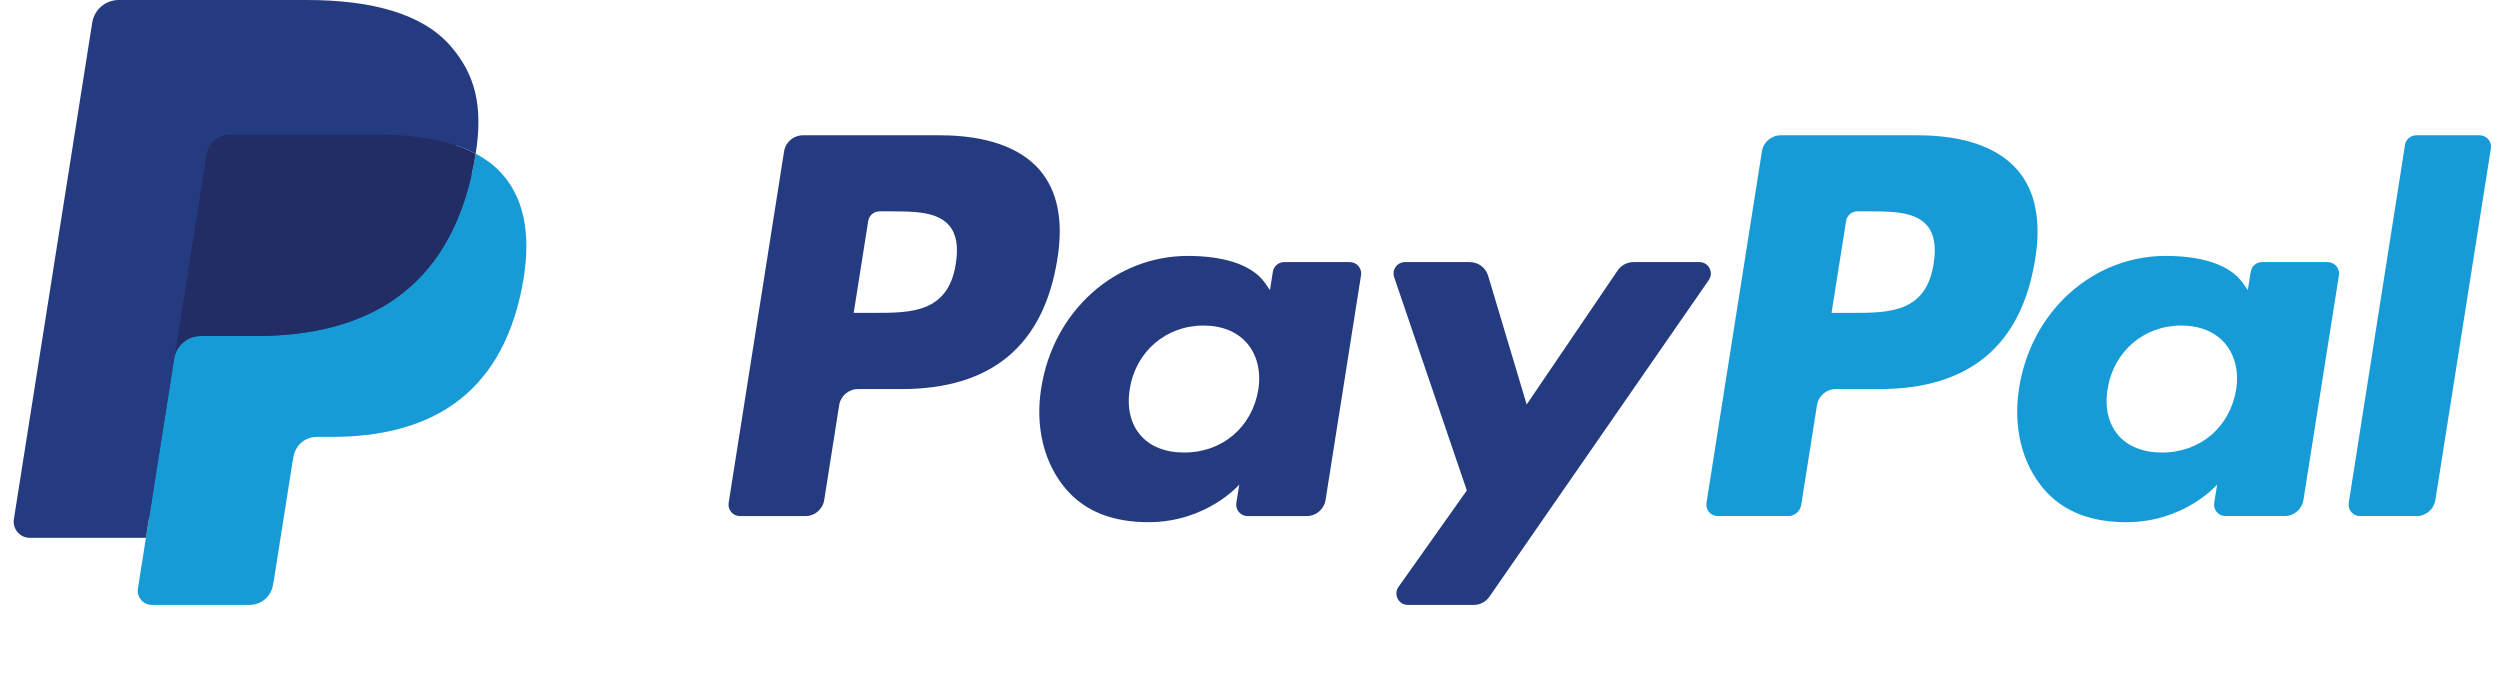 <svg width="137" height="37" viewBox="0 0 137 37" fill="none" xmlns="http://www.w3.org/2000/svg"><g clip-path="url(#clip0_11_3721)"><path d="M51.512 7.414H44C43.486 7.414 43.048 7.787 42.968 8.295L39.93 27.559C39.869 27.939 40.164 28.282 40.549 28.282h3.587C44.65 28.282 45.087 27.908 45.167 27.399L45.987 22.204C46.066 21.695 46.504 21.322 47.017 21.322h2.378c4.949.0 7.805-2.395 8.551-7.14C58.282 12.105 57.96 10.474 56.988 9.332 55.92 8.077 54.027 7.414 51.512 7.414zM52.379 14.45C51.968 17.145 49.908 17.145 47.917 17.145H46.783L47.578 12.111C47.626 11.806 47.889 11.582 48.197 11.582H48.717C50.073 11.582 51.353 11.582 52.014 12.356 52.409 12.817 52.529 13.503 52.379 14.45z" fill="#253b80"/><path d="M73.969 14.363H70.371C70.065 14.363 69.8 14.587 69.753 14.891L69.593 15.897 69.342 15.533C68.563 14.402 66.826 14.024 65.093 14.024c-3.975.0-7.371 3.011-8.032 7.235C56.717 23.366 57.206 25.381 58.401 26.785c1.096 1.292 2.665 1.83 4.531 1.83C66.135 28.616 67.912 26.556 67.912 26.556L67.751 27.555C67.691 27.938 67.985 28.281 68.368 28.281h3.241C72.124 28.281 72.559 27.907 72.641 27.398l1.944-12.313C74.646 14.707 74.353 14.363 73.969 14.363zM68.954 21.364C68.607 23.42 66.976 24.799 64.895 24.799 63.85 24.799 63.016 24.464 62.48 23.829 61.948 23.199 61.746 22.302 61.915 21.302 62.239 19.264 63.898 17.84 65.946 17.84 66.968 17.84 67.798 18.179 68.346 18.819 68.894 19.466 69.111 20.369 68.954 21.364z" fill="#253b80"/><path d="M93.128 14.363H89.513C89.168 14.363 88.844 14.534 88.648 14.821L83.662 22.165l-2.114-7.058C81.416 14.666 81.008 14.363 80.547 14.363H76.995C76.563 14.363 76.263 14.784 76.4 15.191l3.982 11.686-3.744 5.285C76.344 32.578 76.641 33.15 77.15 33.15H80.76C81.103 33.15 81.424 32.983 81.618 32.702L93.642 15.346C93.93 14.931 93.635 14.363 93.128 14.363z" fill="#253b80"/><path d="M105.097 7.414H97.584C97.07 7.414 96.633 7.787 96.553 8.295L93.515 27.559C93.454 27.939 93.749 28.282 94.132 28.282h3.856C98.346 28.282 98.652 28.02 98.708 27.664L99.571 22.204C99.65 21.695 100.088 21.322 100.601 21.322h2.377C107.928 21.322 110.783 18.927 111.53 14.181 111.867 12.105 111.543 10.474 110.571 9.332 109.504 8.077 107.612 7.414 105.097 7.414zM105.964 14.45C105.554 17.145 103.494 17.145 101.502 17.145h-1.133L101.166 12.111C101.213 11.806 101.474 11.582 101.783 11.582H102.303c1.355.0 2.636.0 3.297.773C105.995 12.817 106.114 13.503 105.964 14.45z" fill="#179bd7"/><path d="M127.552 14.363H123.957C123.648 14.363 123.386 14.587 123.34 14.891L123.18 15.897 122.928 15.533C122.149 14.402 120.413 14.024 118.68 14.024 114.704 14.024 111.31 17.035 110.649 21.259 110.306 23.366 110.793 25.381 111.988 26.785 113.086 28.077 114.653 28.616 116.519 28.616 119.722 28.616 121.499 26.556 121.499 26.556L121.338 27.555C121.278 27.938 121.572 28.281 121.958 28.281h3.239C125.71 28.281 126.147 27.907 126.228 27.398L128.173 15.086C128.232 14.707 127.938 14.363 127.552 14.363zM122.538 21.364C122.193 23.42 120.559 24.799 118.479 24.799 117.436 24.799 116.599 24.464 116.063 23.829 115.532 23.199 115.332 22.302 115.499 21.302 115.825 19.264 117.481 17.84 119.53 17.84 120.552 17.84 121.382 18.179 121.929 18.819 122.48 19.466 122.697 20.369 122.538 21.364z" fill="#179bd7"/><path d="M131.794 7.942 128.711 27.559C128.65 27.939 128.945 28.282 129.328 28.282H132.428C132.943 28.282 133.38 27.908 133.459 27.399L136.5 8.136C136.56 7.756 136.266 7.413 135.883 7.413H132.411C132.105 7.414 131.841 7.638 131.794 7.942z" fill="#179bd7"/><path d="M8.732 32.025 9.306 28.376 8.026 28.346H1.916L6.162 1.419C6.175 1.338 6.218 1.262 6.281 1.208 6.344 1.155 6.424 1.125 6.507 1.125H16.811c3.421.0 5.781.712 7.014 2.117C24.403 3.901 24.771 4.59 24.949 5.347 25.135 6.143 25.139 7.093 24.956 8.252L24.943 8.336v.743l.578.327C26.008 9.665 26.394 9.96 26.691 10.298 27.185 10.862 27.505 11.578 27.64 12.427 27.779 13.3 27.733 14.34 27.505 15.516 27.241 16.869 26.815 18.048 26.239 19.013 25.71 19.901 25.035 20.638 24.235 21.21 23.47 21.752 22.561 22.164 21.535 22.428 20.539 22.687 19.404 22.818 18.16 22.818H17.358C16.785 22.818 16.228 23.024 15.79 23.395 15.352 23.772 15.062 24.289 14.973 24.853L14.913 25.182l-1.015 6.432L13.852 31.849C13.84 31.924 13.819 31.962 13.788 31.987 13.761 32.01 13.721 32.025 13.682 32.025H8.732z" fill="#253b80"/><path d="M26.068 8.422C26.037 8.619 26.002 8.82 25.962 9.026c-1.359 6.977-6.008 9.387-11.945 9.387H10.995C10.268 18.413 9.657 18.94 9.543 19.656L7.996 29.472l-.438 2.782C7.484 32.725 7.846 33.149 8.321 33.149H13.682c.635.0 1.174-.461 1.274-1.087L15.009 31.789l1.01-6.406L16.084 25.031C16.183 24.403 16.723 23.942 17.358 23.942h.802c5.195.0 9.261-2.109 10.45-8.212C29.106 13.18 28.849 11.051 27.535 9.554 27.138 9.102 26.645 8.727 26.068 8.422z" fill="#179bd7"/><path d="M24.646 7.855C24.439 7.795 24.225 7.74 24.005 7.691 23.784 7.642 23.558 7.599 23.325 7.562 22.51 7.43 21.617 7.368 20.66 7.368h-8.076C12.385 7.368 12.196 7.413 12.027 7.494 11.655 7.673 11.378 8.026 11.311 8.457L9.593 19.339 9.543 19.656C9.657 18.94 10.268 18.413 10.995 18.413h3.023c5.937.0 10.586-2.411 11.945-9.387C26.003 8.82 26.037 8.619 26.068 8.422 25.724 8.24 25.352 8.084 24.951 7.951 24.852 7.918 24.75 7.886 24.646 7.855z" fill="#222d65"/><path d="M11.311 8.457C11.378 8.026 11.655 7.673 12.027 7.495 12.197 7.414 12.385 7.369 12.584 7.369H20.66C21.617 7.369 22.51 7.431 23.325 7.563 23.558 7.6 23.784 7.643 24.005 7.692 24.225 7.741 24.439 7.796 24.646 7.856 24.75 7.887 24.852 7.919 24.952 7.951 25.353 8.084 25.725 8.241 26.069 8.422 26.473 5.844 26.066 4.089 24.672 2.499 23.135.749 20.361.0 16.812.0H6.508C5.783.0 5.165.527 5.053 1.245L.761 28.449c-.085.538.331 1.024.873 1.024H7.996l1.597-10.134L11.311 8.457z" fill="#253b80"/></g><defs><clipPath id="clip0_11_3721"><rect width="136.212" height="36.25" fill="#fff" transform="translate(0.75)"/></clipPath></defs></svg>